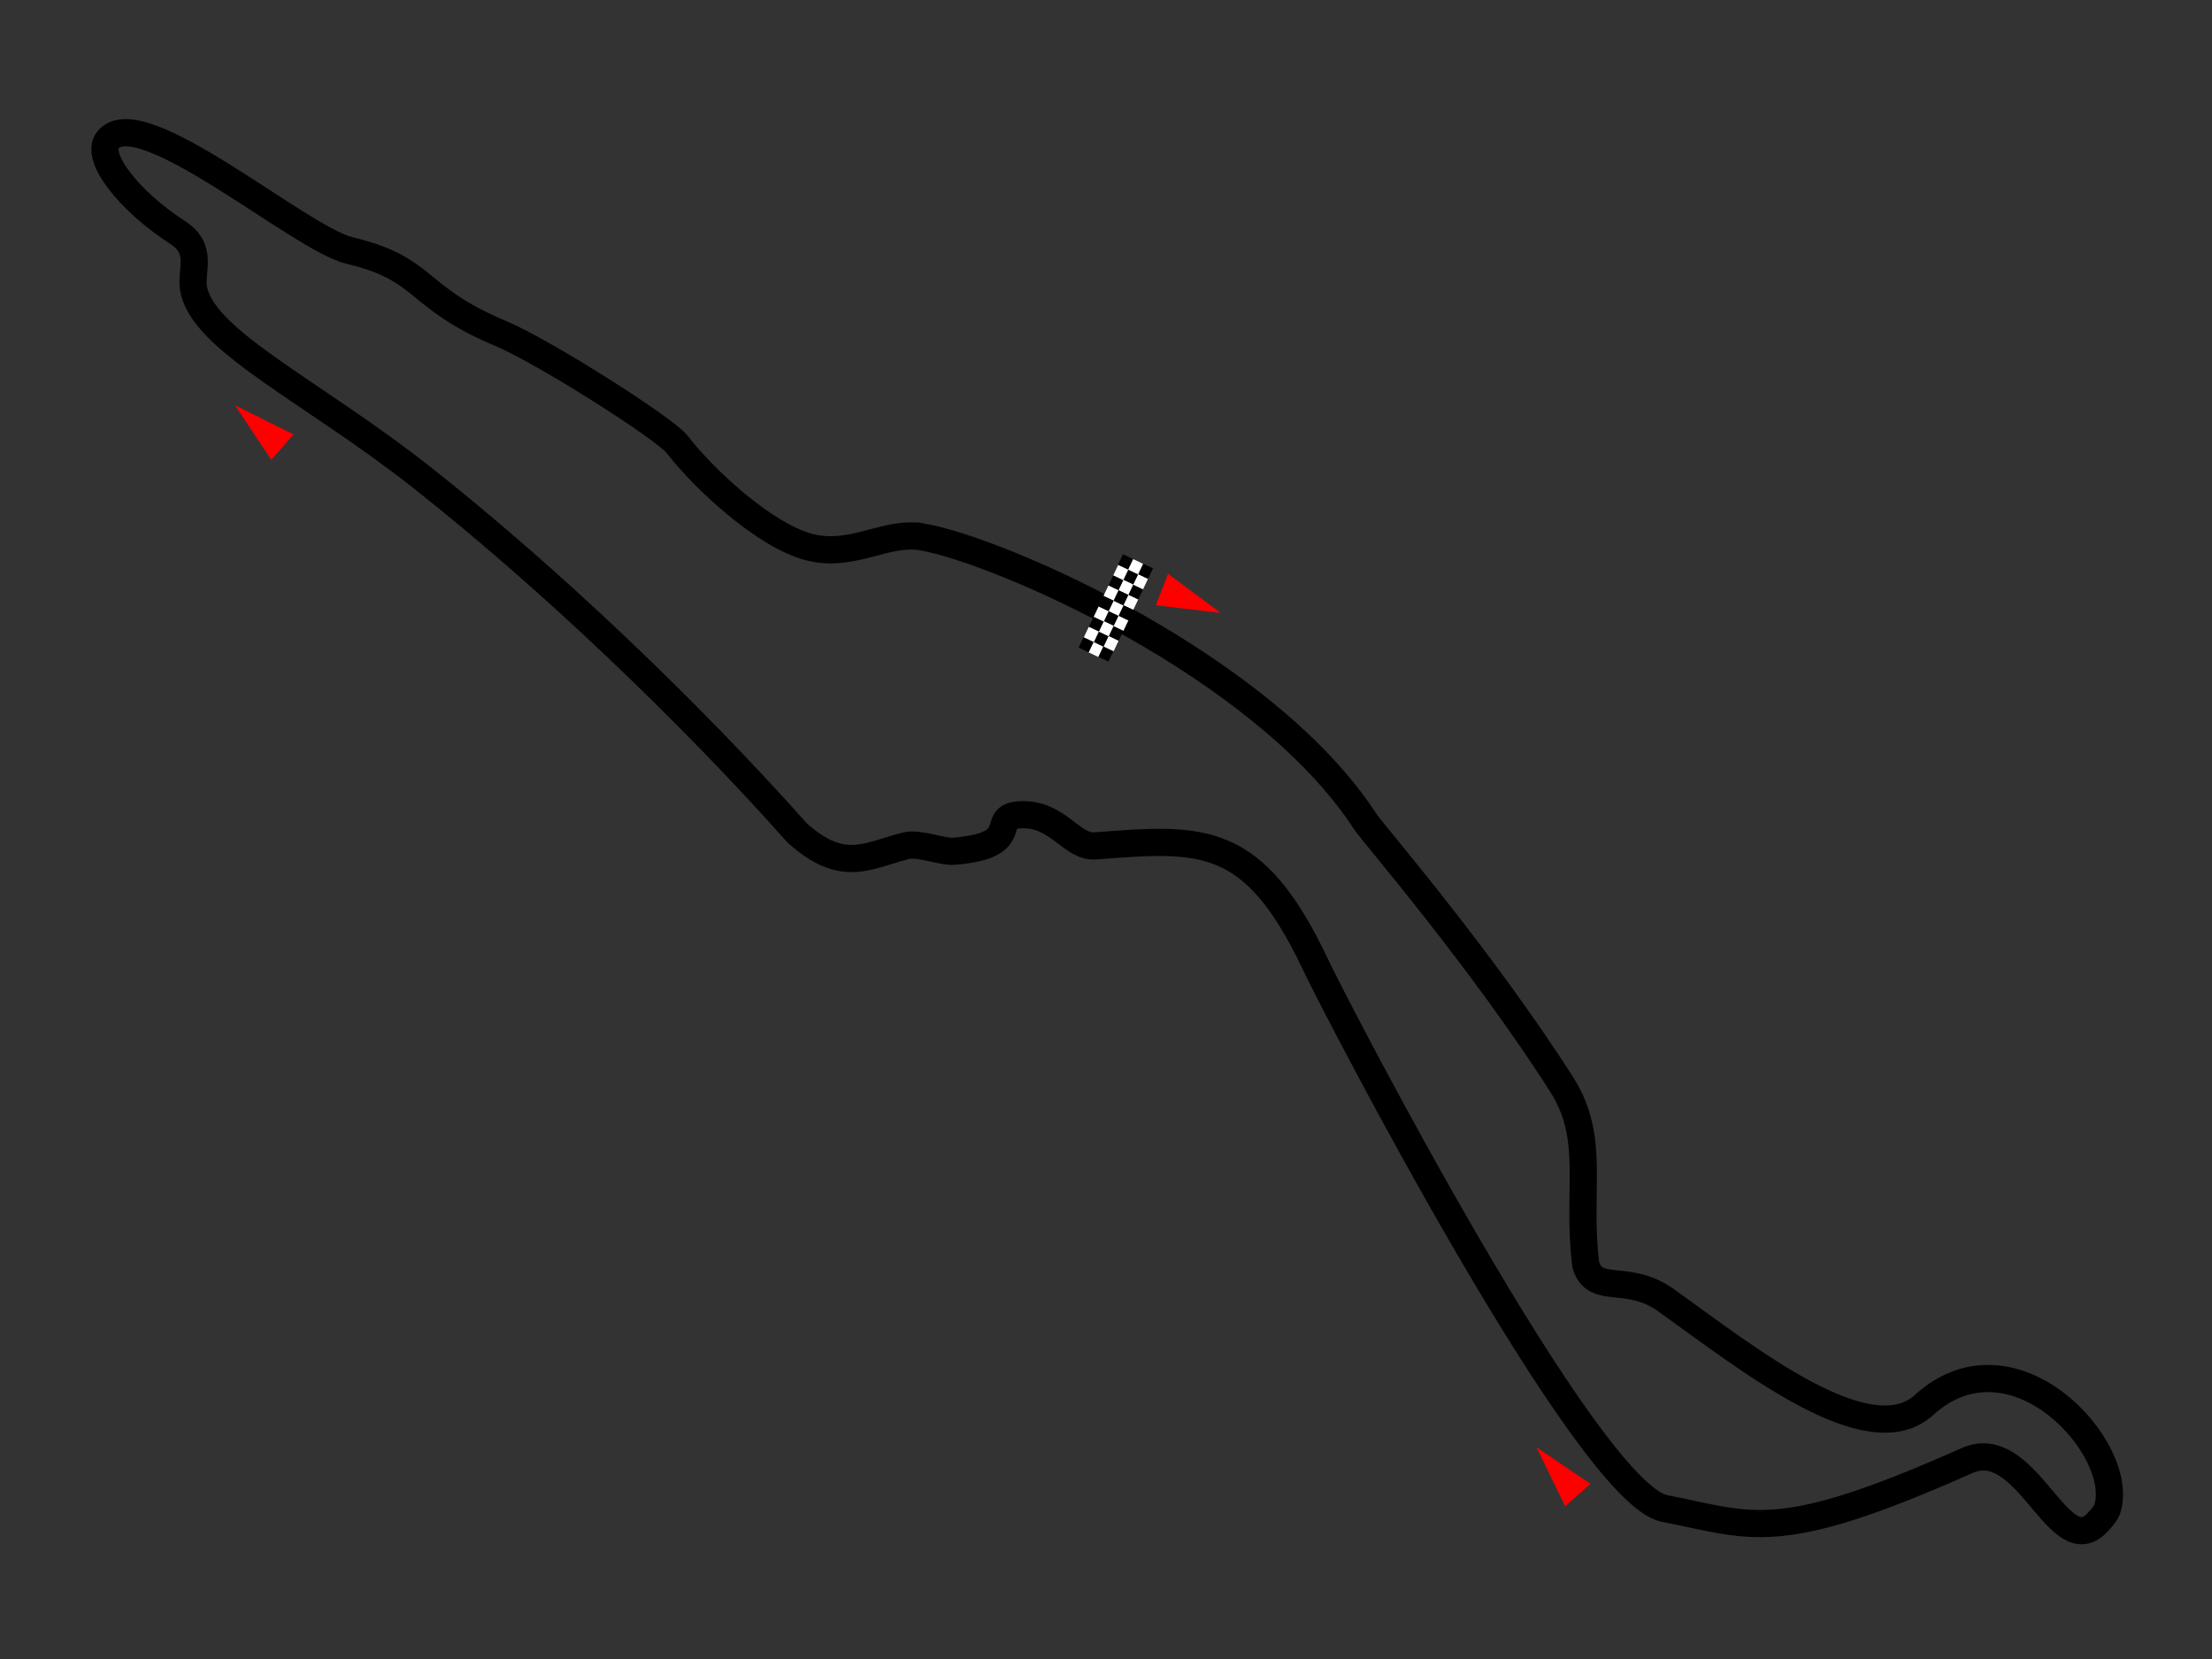 <?xml version="1.0" encoding="UTF-8" standalone="no"?>
<!-- Created with Inkscape (http://www.inkscape.org/) -->

<svg
   xmlns:dc="http://purl.org/dc/elements/1.1/"
   xmlns:cc="http://creativecommons.org/ns#"
   xmlns:rdf="http://www.w3.org/1999/02/22-rdf-syntax-ns#"
   xmlns:svg="http://www.w3.org/2000/svg"
   xmlns="http://www.w3.org/2000/svg"
   xmlns:sodipodi="http://sodipodi.sourceforge.net/DTD/sodipodi-0.dtd"
   xmlns:inkscape="http://www.inkscape.org/namespaces/inkscape"
   version="1.1"
   width="800"
   height="600"
   id="svg2300"
   inkscape:version="0.48.4 r9939"
   sodipodi:docname="GT4 Circuit Citta di Aria.svg">
  <rect width="100%" height="100%" fill="#333333" stroke="none"/>
  <sodipodi:namedview
     pagecolor="#ffffff"
     bordercolor="#666666"
     borderopacity="1"
     objecttolerance="10"
     gridtolerance="10"
     guidetolerance="10"
     inkscape:pageopacity="0"
     inkscape:pageshadow="2"
     inkscape:window-width="1839"
     inkscape:window-height="1058"
     id="namedview40"
     showgrid="false"
     inkscape:zoom="1.43"
     inkscape:cx="371.43594"
     inkscape:cy="304.25281"
     inkscape:window-x="73"
     inkscape:window-y="-8"
     inkscape:window-maximized="1"
     inkscape:current-layer="layer1" />
  <defs
     id="defs2302" />
  <g
     id="layer1"
     transform="matrix(0.073,0.997,-0.997,0.073,696.318,20.922)">
    <path
       d="m 505.706,158.491 7.382,9.732 -22.041,8.793 14.659,-18.525 z"
       id="path7195"
       style="fill:#ff0000;fill-opacity:1;fill-rule:evenodd;stroke:none"
       inkscape:connector-curvature="0" />
    <g
       transform="matrix(0.849,0.36,-0.36,0.849,-52.71,-90.258)"
       id="g3978"
       style="fill-rule:evenodd;stroke:#000000;stroke-width:10.665;stroke-miterlimit:4;stroke-opacity:1;stroke-dasharray:none">
      <path
         d="m 395.537,379.9 c 2.288,14.329 16.813,23.11 18.056,40.776 1.26,17.913 -11.933,47.513 -21.452,61.839 -4.41,6.636 -17.672,61.518 -18.922,79.653 -2.538,36.844 -14.696,35.103 -11.703,66.607 1.889,19.875 -29.505,96.741 -10.509,103.638 7.984,2.899 19.969,-15.434 25.534,-37.56 3.122,-12.412 13.191,-9.244 19.837,-13.618 17.389,-11.128 22.393,-57.398 40.177,-107.736 21.305,-60.303 53.257,-129.149 84.749,-184.728 9.506,-22.326 -0.707,-28.983 -9.092,-42.071 -2.774,-4.33 -2.145,-14.354 -3.958,-18.413 -11.68,-26.86 -17.466,-6.878 -22.314,-21.065 -4.533,-13.268 6.122,-22.207 2.441,-30.798 -16.511,-38.533 -24.715,-57.043 16.351,-96.798 13.485,-13.055 162.008,-167.661 157.822,-198.284 -4.751,-34.76 -0.334,-46.232 -55.994,-106.277 -17.121,-18.47 24.626,-45.687 7.88,-55.592 -1.175,-0.695 -5.524,-2.633 -7.356,-2.637 -24.63,-0.056 -57.322,58.218 -15.714,81.226 25.71,14.217 5.024,71.336 -6.344,109.037 -5.387,17.865 7.259,26.804 -2.87,34.198 -26.527,13.028 -48.176,11.949 -64.075,31.822 -36.909,46.136 -69.728,102.26 -72.719,106.05 -45.223,57.299 -54.662,170.456 -49.827,200.729 z"
         id="path10"
         style="fill:none;stroke:#000000;stroke-width:10.665;stroke-miterlimit:4;stroke-opacity:1;stroke-dasharray:none"
         inkscape:connector-curvature="0"
         sodipodi:nodetypes="ssssssscscscssssssssscsss" />
    </g>
    <g
       transform="matrix(0.202,1.089,-1.089,0.202,246.837,-301.484)"
       id="g12355">
      <rect
         width="3.636"
         height="3.794"
         x="503.131"
         y="-225.668"
         transform="matrix(0.765,0.644,-0.644,0.765,0,0)"
         id="rect9376"
         style="fill:#000000;fill-opacity:1;fill-rule:nonzero;stroke:none" />
      <rect
         width="3.636"
         height="3.794"
         x="503.138"
         y="-210.809"
         transform="matrix(0.765,0.644,-0.644,0.765,0,0)"
         id="rect10347"
         style="fill:#000000;fill-opacity:1;fill-rule:nonzero;stroke:none" />
      <rect
         width="3.636"
         height="3.794"
         x="503.228"
         y="-233.169"
         transform="matrix(0.765,0.644,-0.644,0.765,0,0)"
         id="rect10349"
         style="fill:#000000;fill-opacity:1;fill-rule:nonzero;stroke:none" />
      <rect
         width="3.636"
         height="3.794"
         x="503.102"
         y="-221.975"
         transform="matrix(0.765,0.644,-0.644,0.765,0,0)"
         id="rect10351"
         style="fill:#ffffff;fill-opacity:1;fill-rule:nonzero;stroke:none" />
      <rect
         width="3.636"
         height="3.794"
         x="503.145"
         y="-229.396"
         transform="matrix(0.765,0.644,-0.644,0.765,0,0)"
         id="rect12293"
         style="fill:#ffffff;fill-opacity:1;fill-rule:nonzero;stroke:none" />
      <rect
         width="3.636"
         height="3.794"
         x="503.143"
         y="-214.461"
         transform="matrix(0.765,0.644,-0.644,0.765,0,0)"
         id="rect12295"
         style="fill:#ffffff;fill-opacity:1;fill-rule:nonzero;stroke:none" />
      <rect
         width="3.636"
         height="3.794"
         x="503.142"
         y="-206.994"
         transform="matrix(0.765,0.644,-0.644,0.765,0,0)"
         id="rect12297"
         style="fill:#ffffff;fill-opacity:1;fill-rule:nonzero;stroke:none" />
      <rect
         width="3.636"
         height="3.794"
         x="506.871"
         y="-233.223"
         transform="matrix(0.765,0.644,-0.644,0.765,0,0)"
         id="rect12299"
         style="fill:#ffffff;fill-opacity:1;fill-rule:nonzero;stroke:none" />
      <rect
         width="3.636"
         height="3.794"
         x="503.115"
         y="-203.199"
         transform="matrix(0.765,0.644,-0.644,0.765,0,0)"
         id="rect12301"
         style="fill:#000000;fill-opacity:1;fill-rule:nonzero;stroke:none" />
      <rect
         width="3.636"
         height="3.794"
         x="503.124"
         y="-218.218"
         transform="matrix(0.765,0.644,-0.644,0.765,0,0)"
         id="rect12303"
         style="fill:#000000;fill-opacity:1;fill-rule:nonzero;stroke:none" />
      <rect
         width="3.636"
         height="3.794"
         x="506.681"
         y="-221.935"
         transform="matrix(0.765,0.644,-0.644,0.765,0,0)"
         id="rect12321"
         style="fill:#000000;fill-opacity:1;fill-rule:nonzero;stroke:none" />
      <rect
         width="3.636"
         height="3.794"
         x="506.688"
         y="-207.076"
         transform="matrix(0.765,0.644,-0.644,0.765,0,0)"
         id="rect12323"
         style="fill:#000000;fill-opacity:1;fill-rule:nonzero;stroke:none" />
      <rect
         width="3.636"
         height="3.794"
         x="506.778"
         y="-229.436"
         transform="matrix(0.765,0.644,-0.644,0.765,0,0)"
         id="rect12325"
         style="fill:#000000;fill-opacity:1;fill-rule:nonzero;stroke:none" />
      <rect
         width="3.636"
         height="3.794"
         x="506.652"
         y="-218.242"
         transform="matrix(0.765,0.644,-0.644,0.765,0,0)"
         id="rect12327"
         style="fill:#ffffff;fill-opacity:1;fill-rule:nonzero;stroke:none" />
      <rect
         width="3.636"
         height="3.794"
         x="506.695"
         y="-225.662"
         transform="matrix(0.765,0.644,-0.644,0.765,0,0)"
         id="rect12329"
         style="fill:#ffffff;fill-opacity:1;fill-rule:nonzero;stroke:none" />
      <rect
         width="3.636"
         height="3.794"
         x="506.693"
         y="-210.728"
         transform="matrix(0.765,0.644,-0.644,0.765,0,0)"
         id="rect12331"
         style="fill:#ffffff;fill-opacity:1;fill-rule:nonzero;stroke:none" />
      <rect
         width="3.636"
         height="3.794"
         x="506.692"
         y="-203.261"
         transform="matrix(0.765,0.644,-0.644,0.765,0,0)"
         id="rect12333"
         style="fill:#ffffff;fill-opacity:1;fill-rule:nonzero;stroke:none" />
      <rect
         width="3.636"
         height="3.794"
         x="506.674"
         y="-214.484"
         transform="matrix(0.765,0.644,-0.644,0.765,0,0)"
         id="rect12335"
         style="fill:#000000;fill-opacity:1;fill-rule:nonzero;stroke:none" />
      <rect
         width="3.636"
         height="3.794"
         x="510.236"
         y="-225.71"
         transform="matrix(0.765,0.644,-0.644,0.765,0,0)"
         id="rect12337"
         style="fill:#000000;fill-opacity:1;fill-rule:nonzero;stroke:none" />
      <rect
         width="3.636"
         height="3.794"
         x="510.243"
         y="-210.851"
         transform="matrix(0.765,0.644,-0.644,0.765,0,0)"
         id="rect12339"
         style="fill:#000000;fill-opacity:1;fill-rule:nonzero;stroke:none" />
      <rect
         width="3.636"
         height="3.794"
         x="510.332"
         y="-233.211"
         transform="matrix(0.765,0.644,-0.644,0.765,0,0)"
         id="rect12341"
         style="fill:#000000;fill-opacity:1;fill-rule:nonzero;stroke:none" />
      <rect
         width="3.636"
         height="3.794"
         x="510.206"
         y="-222.017"
         transform="matrix(0.765,0.644,-0.644,0.765,0,0)"
         id="rect12343"
         style="fill:#ffffff;fill-opacity:1;fill-rule:nonzero;stroke:none" />
      <rect
         width="3.636"
         height="3.794"
         x="510.249"
         y="-229.438"
         transform="matrix(0.765,0.644,-0.644,0.765,0,0)"
         id="rect12345"
         style="fill:#ffffff;fill-opacity:1;fill-rule:nonzero;stroke:none" />
      <rect
         width="3.636"
         height="3.794"
         x="510.247"
         y="-214.503"
         transform="matrix(0.765,0.644,-0.644,0.765,0,0)"
         id="rect12347"
         style="fill:#ffffff;fill-opacity:1;fill-rule:nonzero;stroke:none" />
      <rect
         width="3.636"
         height="3.794"
         x="510.246"
         y="-207.036"
         transform="matrix(0.765,0.644,-0.644,0.765,0,0)"
         id="rect12349"
         style="fill:#ffffff;fill-opacity:1;fill-rule:nonzero;stroke:none" />
      <rect
         width="3.636"
         height="3.794"
         x="510.228"
         y="-218.26"
         transform="matrix(0.765,0.644,-0.644,0.765,0,0)"
         id="rect12351"
         style="fill:#000000;fill-opacity:1;fill-rule:nonzero;stroke:none" />
      <rect
         width="3.636"
         height="3.794"
         x="510.328"
         y="-203.246"
         transform="matrix(0.765,0.644,-0.644,0.765,0,0)"
         id="rect12353"
         style="fill:#000000;fill-opacity:1;fill-rule:nonzero;stroke:none" />
    </g>
    <path
       d="m 177.184,292.115 -11.031,-5.247 15.528,-17.944 -4.497,23.191 z"
       id="path7195-0-1"
       style="fill:#ff0000;fill-opacity:1;fill-rule:evenodd;stroke:none"
       inkscape:connector-curvature="0" />
    <path
       d="m 92.76,598.755 8.61,8.664 -20.676,11.645 12.066,-20.31 z"
       id="path7195-0-7"
       style="fill:#ff0000;fill-opacity:1;fill-rule:evenodd;stroke:none"
       inkscape:connector-curvature="0" />
  </g>
</svg>
